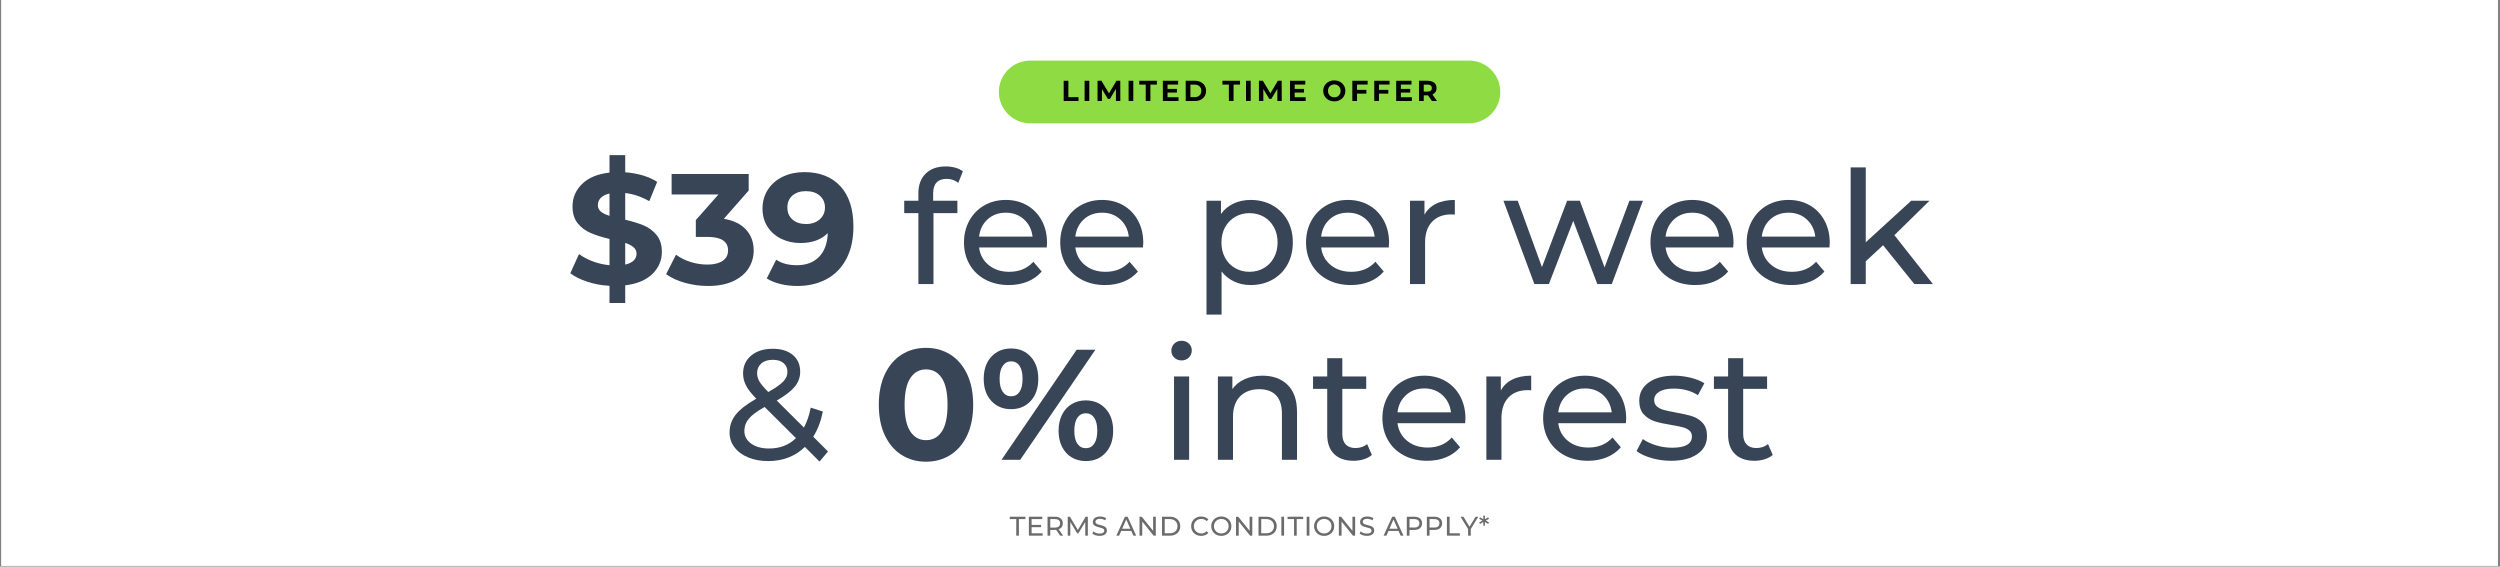 <?xml version="1.0" encoding="UTF-8"?> <svg xmlns="http://www.w3.org/2000/svg" xmlns:xlink="http://www.w3.org/1999/xlink" width="2074" zoomAndPan="magnify" viewBox="0 0 1555.5 352.5" height="470" preserveAspectRatio="xMidYMid meet" version="1.0"><rect x="0" y="0" width="1555.5" height="352.5" fill="#808080" stroke="none"/><defs><g></g><clipPath id="250ccd80fc"><path d="M 0.852 0 L 1554.148 0 L 1554.148 352 L 0.852 352 Z M 0.852 0 " clip-rule="nonzero"></path></clipPath><clipPath id="78c1147dfe"><path d="M 621.5 37.691 L 933.504 37.691 L 933.504 76.73 L 621.5 76.73 Z M 621.5 37.691 " clip-rule="nonzero"></path></clipPath><clipPath id="fa6f265378"><path d="M 641.02 37.691 L 913.98 37.691 C 924.762 37.691 933.5 46.434 933.5 57.211 C 933.5 67.992 924.762 76.73 913.98 76.73 L 641.02 76.73 C 630.238 76.73 621.5 67.992 621.5 57.211 C 621.5 46.434 630.238 37.691 641.02 37.691 Z M 641.02 37.691 " clip-rule="nonzero"></path></clipPath></defs><g clip-path="url(#250ccd80fc)"><path fill="#ffffff" d="M 0.852 0 L 1554.148 0 L 1554.148 352 L 0.852 352 Z M 0.852 0 " fill-opacity="1" fill-rule="nonzero"></path><path fill="#ffffff" d="M 0.852 0 L 1554.148 0 L 1554.148 352 L 0.852 352 Z M 0.852 0 " fill-opacity="1" fill-rule="nonzero"></path></g><g clip-path="url(#78c1147dfe)"><g clip-path="url(#fa6f265378)"><path fill="#8fdb43" d="M 621.5 37.691 L 933.504 37.691 L 933.504 76.73 L 621.5 76.73 Z M 621.5 37.691 " fill-opacity="1" fill-rule="nonzero"></path></g></g><g fill="#000000" fill-opacity="1"><g transform="translate(660.34, 62.83)"><g><path d="M 1.484 -12.578 L 4.406 -12.578 L 4.406 -2.375 L 10.703 -2.375 L 10.703 0 L 1.484 0 Z M 1.484 -12.578 "></path></g></g></g><g fill="#000000" fill-opacity="1"><g transform="translate(673.354, 62.83)"><g><path d="M 1.484 -12.578 L 4.406 -12.578 L 4.406 0 L 1.484 0 Z M 1.484 -12.578 "></path></g></g></g><g fill="#000000" fill-opacity="1"><g transform="translate(681.406, 62.83)"><g><path d="M 12.938 0 L 12.922 -7.547 L 9.219 -1.328 L 7.906 -1.328 L 4.219 -7.391 L 4.219 0 L 1.484 0 L 1.484 -12.578 L 3.906 -12.578 L 8.609 -4.766 L 13.25 -12.578 L 15.625 -12.578 L 15.672 0 Z M 12.938 0 "></path></g></g></g><g fill="#000000" fill-opacity="1"><g transform="translate(700.729, 62.83)"><g><path d="M 1.484 -12.578 L 4.406 -12.578 L 4.406 0 L 1.484 0 Z M 1.484 -12.578 "></path></g></g></g><g fill="#000000" fill-opacity="1"><g transform="translate(708.781, 62.83)"><g><path d="M 4.094 -10.203 L 0.078 -10.203 L 0.078 -12.578 L 11.031 -12.578 L 11.031 -10.203 L 7 -10.203 L 7 0 L 4.094 0 Z M 4.094 -10.203 "></path></g></g></g><g fill="#000000" fill-opacity="1"><g transform="translate(722.047, 62.83)"><g><path d="M 11.234 -2.328 L 11.234 0 L 1.484 0 L 1.484 -12.578 L 11 -12.578 L 11 -10.234 L 4.391 -10.234 L 4.391 -7.516 L 10.219 -7.516 L 10.219 -5.25 L 4.391 -5.25 L 4.391 -2.328 Z M 11.234 -2.328 "></path></g></g></g><g fill="#000000" fill-opacity="1"><g transform="translate(736.264, 62.83)"><g><path d="M 1.484 -12.578 L 7.203 -12.578 C 8.566 -12.578 9.77 -12.316 10.812 -11.797 C 11.863 -11.273 12.68 -10.539 13.266 -9.594 C 13.848 -8.645 14.141 -7.539 14.141 -6.281 C 14.141 -5.031 13.848 -3.93 13.266 -2.984 C 12.68 -2.035 11.863 -1.301 10.812 -0.781 C 9.77 -0.258 8.566 0 7.203 0 L 1.484 0 Z M 7.062 -2.391 C 8.32 -2.391 9.32 -2.738 10.062 -3.438 C 10.812 -4.133 11.188 -5.082 11.188 -6.281 C 11.188 -7.477 10.812 -8.426 10.062 -9.125 C 9.32 -9.832 8.32 -10.188 7.062 -10.188 L 4.406 -10.188 L 4.406 -2.391 Z M 7.062 -2.391 "></path></g></g></g><g fill="#000000" fill-opacity="1"><g transform="translate(753.268, 62.83)"><g></g></g></g><g fill="#000000" fill-opacity="1"><g transform="translate(760.512, 62.83)"><g><path d="M 4.094 -10.203 L 0.078 -10.203 L 0.078 -12.578 L 11.031 -12.578 L 11.031 -10.203 L 7 -10.203 L 7 0 L 4.094 0 Z M 4.094 -10.203 "></path></g></g></g><g fill="#000000" fill-opacity="1"><g transform="translate(773.777, 62.83)"><g><path d="M 1.484 -12.578 L 4.406 -12.578 L 4.406 0 L 1.484 0 Z M 1.484 -12.578 "></path></g></g></g><g fill="#000000" fill-opacity="1"><g transform="translate(781.83, 62.83)"><g><path d="M 12.938 0 L 12.922 -7.547 L 9.219 -1.328 L 7.906 -1.328 L 4.219 -7.391 L 4.219 0 L 1.484 0 L 1.484 -12.578 L 3.906 -12.578 L 8.609 -4.766 L 13.25 -12.578 L 15.625 -12.578 L 15.672 0 Z M 12.938 0 "></path></g></g></g><g fill="#000000" fill-opacity="1"><g transform="translate(801.152, 62.83)"><g><path d="M 11.234 -2.328 L 11.234 0 L 1.484 0 L 1.484 -12.578 L 11 -12.578 L 11 -10.234 L 4.391 -10.234 L 4.391 -7.516 L 10.219 -7.516 L 10.219 -5.25 L 4.391 -5.25 L 4.391 -2.328 Z M 11.234 -2.328 "></path></g></g></g><g fill="#000000" fill-opacity="1"><g transform="translate(815.37, 62.83)"><g></g></g></g><g fill="#000000" fill-opacity="1"><g transform="translate(822.614, 62.83)"><g><path d="M 7.578 0.219 C 6.273 0.219 5.098 -0.062 4.047 -0.625 C 3.004 -1.188 2.188 -1.961 1.594 -2.953 C 1 -3.941 0.703 -5.051 0.703 -6.281 C 0.703 -7.52 1 -8.633 1.594 -9.625 C 2.188 -10.613 3.004 -11.391 4.047 -11.953 C 5.098 -12.516 6.273 -12.797 7.578 -12.797 C 8.891 -12.797 10.066 -12.516 11.109 -11.953 C 12.148 -11.391 12.969 -10.613 13.562 -9.625 C 14.164 -8.633 14.469 -7.52 14.469 -6.281 C 14.469 -5.051 14.164 -3.941 13.562 -2.953 C 12.969 -1.961 12.148 -1.188 11.109 -0.625 C 10.066 -0.062 8.891 0.219 7.578 0.219 Z M 7.578 -2.266 C 8.328 -2.266 9 -2.43 9.594 -2.766 C 10.195 -3.109 10.664 -3.586 11 -4.203 C 11.344 -4.816 11.516 -5.508 11.516 -6.281 C 11.516 -7.062 11.344 -7.758 11 -8.375 C 10.664 -8.988 10.195 -9.461 9.594 -9.797 C 9 -10.141 8.328 -10.312 7.578 -10.312 C 6.836 -10.312 6.164 -10.141 5.562 -9.797 C 4.969 -9.461 4.5 -8.988 4.156 -8.375 C 3.812 -7.758 3.641 -7.062 3.641 -6.281 C 3.641 -5.508 3.812 -4.816 4.156 -4.203 C 4.5 -3.586 4.969 -3.109 5.562 -2.766 C 6.164 -2.43 6.836 -2.266 7.578 -2.266 Z M 7.578 -2.266 "></path></g></g></g><g fill="#000000" fill-opacity="1"><g transform="translate(839.941, 62.83)"><g><path d="M 4.406 -10.234 L 4.406 -6.922 L 10.219 -6.922 L 10.219 -4.578 L 4.406 -4.578 L 4.406 0 L 1.484 0 L 1.484 -12.578 L 11 -12.578 L 11 -10.234 Z M 4.406 -10.234 "></path></g></g></g><g fill="#000000" fill-opacity="1"><g transform="translate(853.584, 62.83)"><g><path d="M 4.406 -10.234 L 4.406 -6.922 L 10.219 -6.922 L 10.219 -4.578 L 4.406 -4.578 L 4.406 0 L 1.484 0 L 1.484 -12.578 L 11 -12.578 L 11 -10.234 Z M 4.406 -10.234 "></path></g></g></g><g fill="#000000" fill-opacity="1"><g transform="translate(867.226, 62.83)"><g><path d="M 11.234 -2.328 L 11.234 0 L 1.484 0 L 1.484 -12.578 L 11 -12.578 L 11 -10.234 L 4.391 -10.234 L 4.391 -7.516 L 10.219 -7.516 L 10.219 -5.25 L 4.391 -5.25 L 4.391 -2.328 Z M 11.234 -2.328 "></path></g></g></g><g fill="#000000" fill-opacity="1"><g transform="translate(881.444, 62.83)"><g><path d="M 9.5 0 L 7.078 -3.5 L 4.406 -3.5 L 4.406 0 L 1.484 0 L 1.484 -12.578 L 6.938 -12.578 C 8.051 -12.578 9.016 -12.391 9.828 -12.016 C 10.648 -11.648 11.281 -11.125 11.719 -10.438 C 12.164 -9.758 12.391 -8.953 12.391 -8.016 C 12.391 -7.078 12.164 -6.27 11.719 -5.594 C 11.27 -4.914 10.633 -4.398 9.812 -4.047 L 12.625 0 Z M 9.453 -8.016 C 9.453 -8.723 9.223 -9.266 8.766 -9.641 C 8.305 -10.016 7.645 -10.203 6.781 -10.203 L 4.406 -10.203 L 4.406 -5.828 L 6.781 -5.828 C 7.645 -5.828 8.305 -6.016 8.766 -6.391 C 9.223 -6.773 9.453 -7.316 9.453 -8.016 Z M 9.453 -8.016 "></path></g></g></g><g fill="#384557" fill-opacity="1"><g transform="translate(352.121, 176.759)"><g><path d="M 59.688 -20.062 C 59.688 -14.707 57.727 -10.125 53.812 -6.312 C 49.906 -2.5 44.266 -0.133 36.891 0.781 L 36.891 11.75 L 27.109 11.75 L 27.109 1.078 C 22.273 0.816 17.672 -0.031 13.297 -1.469 C 8.93 -2.906 5.41 -4.664 2.734 -6.75 L 8.125 -18.688 C 10.602 -16.863 13.504 -15.332 16.828 -14.094 C 20.16 -12.852 23.586 -12.07 27.109 -11.75 L 27.109 -28.078 C 22.473 -29.191 18.555 -30.43 15.359 -31.797 C 12.16 -33.172 9.484 -35.176 7.328 -37.812 C 5.18 -40.457 4.109 -43.969 4.109 -48.344 C 4.109 -53.758 6.082 -58.406 10.031 -62.281 C 13.977 -66.164 19.672 -68.531 27.109 -69.375 L 27.109 -80.25 L 36.891 -80.25 L 36.891 -69.578 C 44.922 -68.922 51.547 -66.93 56.766 -63.609 L 51.859 -51.578 C 46.973 -54.379 41.984 -56.07 36.891 -56.656 L 36.891 -40.031 C 41.461 -38.977 45.328 -37.785 48.484 -36.453 C 51.648 -35.117 54.305 -33.129 56.453 -30.484 C 58.609 -27.836 59.688 -24.363 59.688 -20.062 Z M 19.859 -49.125 C 19.859 -47.488 20.477 -46.148 21.719 -45.109 C 22.957 -44.066 24.754 -43.188 27.109 -42.469 L 27.109 -56.359 C 24.629 -55.773 22.801 -54.848 21.625 -53.578 C 20.445 -52.305 19.859 -50.82 19.859 -49.125 Z M 36.891 -12.141 C 39.242 -12.66 41.004 -13.504 42.172 -14.672 C 43.348 -15.848 43.938 -17.254 43.938 -18.891 C 43.938 -20.516 43.332 -21.848 42.125 -22.891 C 40.914 -23.941 39.172 -24.859 36.891 -25.641 Z M 36.891 -12.141 "></path></g></g></g><g fill="#384557" fill-opacity="1"><g transform="translate(414.552, 176.759)"><g><path d="M 35.812 -40.609 C 41.812 -39.629 46.41 -37.395 49.609 -33.906 C 52.805 -30.414 54.406 -26.094 54.406 -20.938 C 54.406 -16.957 53.359 -13.285 51.266 -9.922 C 49.18 -6.566 46.004 -3.879 41.734 -1.859 C 37.461 0.16 32.227 1.172 26.031 1.172 C 21.195 1.172 16.445 0.535 11.781 -0.734 C 7.125 -2.004 3.164 -3.816 -0.094 -6.172 L 6.062 -18.297 C 8.676 -16.336 11.691 -14.82 15.109 -13.75 C 18.535 -12.676 22.047 -12.141 25.641 -12.141 C 29.617 -12.141 32.75 -12.906 35.031 -14.438 C 37.312 -15.969 38.453 -18.133 38.453 -20.938 C 38.453 -26.551 34.18 -29.359 25.641 -29.359 L 18.391 -29.359 L 18.391 -39.828 L 32.484 -55.781 L 3.328 -55.781 L 3.328 -68.5 L 51.281 -68.5 L 51.281 -58.219 Z M 35.812 -40.609 "></path></g></g></g><g fill="#384557" fill-opacity="1"><g transform="translate(472.481, 176.759)"><g><path d="M 27.891 -69.672 C 37.484 -69.672 44.984 -66.75 50.391 -60.906 C 55.805 -55.07 58.516 -46.676 58.516 -35.719 C 58.516 -27.957 57.062 -21.301 54.156 -15.75 C 51.258 -10.207 47.164 -6 41.875 -3.125 C 36.594 -0.258 30.492 1.172 23.578 1.172 C 19.93 1.172 16.441 0.766 13.109 -0.047 C 9.785 -0.859 6.945 -2.016 4.594 -3.516 L 10.469 -15.172 C 13.801 -12.891 18.078 -11.75 23.297 -11.75 C 29.098 -11.75 33.691 -13.457 37.078 -16.875 C 40.473 -20.301 42.301 -25.242 42.562 -31.703 C 38.457 -27.598 32.785 -25.547 25.547 -25.547 C 21.172 -25.547 17.188 -26.426 13.594 -28.188 C 10.008 -29.945 7.172 -32.441 5.078 -35.672 C 2.992 -38.898 1.953 -42.633 1.953 -46.875 C 1.953 -51.438 3.094 -55.445 5.375 -58.906 C 7.664 -62.363 10.781 -65.02 14.719 -66.875 C 18.664 -68.738 23.055 -69.672 27.891 -69.672 Z M 29.062 -37.375 C 32.52 -37.375 35.344 -38.336 37.531 -40.266 C 39.719 -42.191 40.812 -44.656 40.812 -47.656 C 40.812 -50.656 39.75 -53.098 37.625 -54.984 C 35.508 -56.879 32.594 -57.828 28.875 -57.828 C 25.477 -57.828 22.719 -56.914 20.594 -55.094 C 18.477 -53.27 17.422 -50.789 17.422 -47.656 C 17.422 -44.52 18.477 -42.02 20.594 -40.156 C 22.719 -38.301 25.539 -37.375 29.062 -37.375 Z M 29.062 -37.375 "></path></g></g></g><g fill="#384557" fill-opacity="1"><g transform="translate(534.815, 176.759)"><g></g></g></g><g fill="#384557" fill-opacity="1"><g transform="translate(561.138, 176.759)"><g><path d="M 27.891 -65.469 C 22.273 -65.469 19.469 -62.43 19.469 -56.359 L 19.469 -51.859 L 34.547 -51.859 L 34.547 -44.141 L 19.672 -44.141 L 19.672 0 L 10.281 0 L 10.281 -44.141 L 1.469 -44.141 L 1.469 -51.859 L 10.281 -51.859 L 10.281 -56.469 C 10.281 -61.625 11.781 -65.703 14.781 -68.703 C 17.781 -71.703 21.988 -73.203 27.406 -73.203 C 29.488 -73.203 31.441 -72.941 33.266 -72.422 C 35.098 -71.898 36.664 -71.148 37.969 -70.172 L 35.125 -63.016 C 32.977 -64.648 30.566 -65.469 27.891 -65.469 Z M 27.891 -65.469 "></path></g></g></g><g fill="#384557" fill-opacity="1"><g transform="translate(595.68, 176.759)"><g><path d="M 55.781 -25.641 C 55.781 -24.922 55.711 -23.973 55.578 -22.797 L 13.5 -22.797 C 14.094 -18.234 16.098 -14.566 19.516 -11.797 C 22.941 -9.023 27.203 -7.641 32.297 -7.641 C 38.492 -7.641 43.484 -9.723 47.266 -13.891 L 52.453 -7.828 C 50.109 -5.086 47.188 -3 43.688 -1.562 C 40.195 -0.125 36.301 0.594 32 0.594 C 26.52 0.594 21.66 -0.531 17.422 -2.781 C 13.18 -5.039 9.898 -8.191 7.578 -12.234 C 5.266 -16.273 4.109 -20.844 4.109 -25.938 C 4.109 -30.957 5.234 -35.488 7.484 -39.531 C 9.734 -43.582 12.832 -46.734 16.781 -48.984 C 20.727 -51.234 25.18 -52.359 30.141 -52.359 C 35.098 -52.359 39.516 -51.234 43.391 -48.984 C 47.273 -46.734 50.312 -43.582 52.5 -39.531 C 54.688 -35.488 55.781 -30.859 55.781 -25.641 Z M 30.141 -44.422 C 25.641 -44.422 21.867 -43.051 18.828 -40.312 C 15.797 -37.57 14.02 -33.984 13.5 -29.547 L 46.781 -29.547 C 46.258 -33.922 44.477 -37.492 41.438 -40.266 C 38.406 -43.035 34.641 -44.422 30.141 -44.422 Z M 30.141 -44.422 "></path></g></g></g><g fill="#384557" fill-opacity="1"><g transform="translate(655.566, 176.759)"><g><path d="M 55.781 -25.641 C 55.781 -24.922 55.711 -23.973 55.578 -22.797 L 13.5 -22.797 C 14.094 -18.234 16.098 -14.566 19.516 -11.797 C 22.941 -9.023 27.203 -7.641 32.297 -7.641 C 38.492 -7.641 43.484 -9.723 47.266 -13.891 L 52.453 -7.828 C 50.109 -5.086 47.188 -3 43.688 -1.562 C 40.195 -0.125 36.301 0.594 32 0.594 C 26.52 0.594 21.66 -0.531 17.422 -2.781 C 13.18 -5.039 9.898 -8.191 7.578 -12.234 C 5.266 -16.273 4.109 -20.844 4.109 -25.938 C 4.109 -30.957 5.234 -35.488 7.484 -39.531 C 9.734 -43.582 12.832 -46.734 16.781 -48.984 C 20.727 -51.234 25.18 -52.359 30.141 -52.359 C 35.098 -52.359 39.516 -51.234 43.391 -48.984 C 47.273 -46.734 50.312 -43.582 52.5 -39.531 C 54.688 -35.488 55.781 -30.859 55.781 -25.641 Z M 30.141 -44.422 C 25.641 -44.422 21.867 -43.051 18.828 -40.312 C 15.797 -37.57 14.02 -33.984 13.5 -29.547 L 46.781 -29.547 C 46.258 -33.922 44.477 -37.492 41.438 -40.266 C 38.406 -43.035 34.641 -44.422 30.141 -44.422 Z M 30.141 -44.422 "></path></g></g></g><g fill="#384557" fill-opacity="1"><g transform="translate(715.453, 176.759)"><g></g></g></g><g fill="#384557" fill-opacity="1"><g transform="translate(741.775, 176.759)"><g><path d="M 36.406 -52.359 C 41.426 -52.359 45.926 -51.25 49.906 -49.031 C 53.883 -46.812 57 -43.711 59.25 -39.734 C 61.5 -35.754 62.625 -31.156 62.625 -25.938 C 62.625 -20.719 61.5 -16.098 59.25 -12.078 C 57 -8.066 53.883 -4.953 49.906 -2.734 C 45.926 -0.516 41.426 0.594 36.406 0.594 C 32.688 0.594 29.273 -0.125 26.172 -1.562 C 23.078 -3 20.453 -5.086 18.297 -7.828 L 18.297 18.984 L 8.906 18.984 L 8.906 -51.859 L 17.906 -51.859 L 17.906 -43.641 C 20 -46.516 22.641 -48.688 25.828 -50.156 C 29.023 -51.625 32.551 -52.359 36.406 -52.359 Z M 35.625 -7.641 C 38.945 -7.641 41.926 -8.406 44.562 -9.938 C 47.207 -11.469 49.297 -13.617 50.828 -16.391 C 52.367 -19.16 53.141 -22.344 53.141 -25.938 C 53.141 -29.52 52.367 -32.695 50.828 -35.469 C 49.297 -38.25 47.207 -40.391 44.562 -41.891 C 41.926 -43.391 38.945 -44.141 35.625 -44.141 C 32.363 -44.141 29.41 -43.367 26.766 -41.828 C 24.117 -40.297 22.031 -38.16 20.5 -35.422 C 18.969 -32.68 18.203 -29.52 18.203 -25.938 C 18.203 -22.344 18.953 -19.16 20.453 -16.391 C 21.953 -13.617 24.039 -11.469 26.719 -9.938 C 29.395 -8.406 32.363 -7.641 35.625 -7.641 Z M 35.625 -7.641 "></path></g></g></g><g fill="#384557" fill-opacity="1"><g transform="translate(808.511, 176.759)"><g><path d="M 55.781 -25.641 C 55.781 -24.922 55.711 -23.973 55.578 -22.797 L 13.5 -22.797 C 14.094 -18.234 16.098 -14.566 19.516 -11.797 C 22.941 -9.023 27.203 -7.641 32.297 -7.641 C 38.492 -7.641 43.484 -9.723 47.266 -13.891 L 52.453 -7.828 C 50.109 -5.086 47.188 -3 43.688 -1.562 C 40.195 -0.125 36.301 0.594 32 0.594 C 26.52 0.594 21.66 -0.531 17.422 -2.781 C 13.18 -5.039 9.898 -8.191 7.578 -12.234 C 5.266 -16.273 4.109 -20.844 4.109 -25.938 C 4.109 -30.957 5.234 -35.488 7.484 -39.531 C 9.734 -43.582 12.832 -46.734 16.781 -48.984 C 20.727 -51.234 25.18 -52.359 30.141 -52.359 C 35.098 -52.359 39.516 -51.234 43.391 -48.984 C 47.273 -46.734 50.312 -43.582 52.5 -39.531 C 54.688 -35.488 55.781 -30.859 55.781 -25.641 Z M 30.141 -44.422 C 25.641 -44.422 21.867 -43.051 18.828 -40.312 C 15.797 -37.57 14.02 -33.984 13.5 -29.547 L 46.781 -29.547 C 46.258 -33.922 44.477 -37.492 41.438 -40.266 C 38.406 -43.035 34.641 -44.422 30.141 -44.422 Z M 30.141 -44.422 "></path></g></g></g><g fill="#384557" fill-opacity="1"><g transform="translate(868.397, 176.759)"><g><path d="M 17.906 -43.156 C 19.539 -46.156 21.953 -48.438 25.141 -50 C 28.336 -51.57 32.223 -52.359 36.797 -52.359 L 36.797 -43.25 C 36.273 -43.32 35.555 -43.359 34.641 -43.359 C 29.555 -43.359 25.562 -41.836 22.656 -38.797 C 19.75 -35.766 18.297 -31.441 18.297 -25.828 L 18.297 0 L 8.906 0 L 8.906 -51.859 L 17.906 -51.859 Z M 17.906 -43.156 "></path></g></g></g><g fill="#384557" fill-opacity="1"><g transform="translate(908.517, 176.759)"><g></g></g></g><g fill="#384557" fill-opacity="1"><g transform="translate(934.84, 176.759)"><g><path d="M 87.391 -51.859 L 68.016 0 L 59.016 0 L 44.031 -39.344 L 28.875 0 L 19.859 0 L 0.594 -51.859 L 9.5 -51.859 L 24.562 -10.562 L 40.219 -51.859 L 48.141 -51.859 L 63.516 -10.375 L 78.969 -51.859 Z M 87.391 -51.859 "></path></g></g></g><g fill="#384557" fill-opacity="1"><g transform="translate(1022.81, 176.759)"><g><path d="M 55.781 -25.641 C 55.781 -24.922 55.711 -23.973 55.578 -22.797 L 13.5 -22.797 C 14.094 -18.234 16.098 -14.566 19.516 -11.797 C 22.941 -9.023 27.203 -7.641 32.297 -7.641 C 38.492 -7.641 43.484 -9.723 47.266 -13.891 L 52.453 -7.828 C 50.109 -5.086 47.188 -3 43.688 -1.562 C 40.195 -0.125 36.301 0.594 32 0.594 C 26.52 0.594 21.66 -0.531 17.422 -2.781 C 13.18 -5.039 9.898 -8.191 7.578 -12.234 C 5.266 -16.273 4.109 -20.844 4.109 -25.938 C 4.109 -30.957 5.234 -35.488 7.484 -39.531 C 9.734 -43.582 12.832 -46.734 16.781 -48.984 C 20.727 -51.234 25.18 -52.359 30.141 -52.359 C 35.098 -52.359 39.516 -51.234 43.391 -48.984 C 47.273 -46.734 50.312 -43.582 52.5 -39.531 C 54.688 -35.488 55.781 -30.859 55.781 -25.641 Z M 30.141 -44.422 C 25.641 -44.422 21.867 -43.051 18.828 -40.312 C 15.797 -37.57 14.02 -33.984 13.5 -29.547 L 46.781 -29.547 C 46.258 -33.922 44.477 -37.492 41.438 -40.266 C 38.406 -43.035 34.641 -44.422 30.141 -44.422 Z M 30.141 -44.422 "></path></g></g></g><g fill="#384557" fill-opacity="1"><g transform="translate(1082.696, 176.759)"><g><path d="M 55.781 -25.641 C 55.781 -24.922 55.711 -23.973 55.578 -22.797 L 13.5 -22.797 C 14.094 -18.234 16.098 -14.566 19.516 -11.797 C 22.941 -9.023 27.203 -7.641 32.297 -7.641 C 38.492 -7.641 43.484 -9.723 47.266 -13.891 L 52.453 -7.828 C 50.109 -5.086 47.188 -3 43.688 -1.562 C 40.195 -0.125 36.301 0.594 32 0.594 C 26.52 0.594 21.66 -0.531 17.422 -2.781 C 13.18 -5.039 9.898 -8.191 7.578 -12.234 C 5.266 -16.273 4.109 -20.844 4.109 -25.938 C 4.109 -30.957 5.234 -35.488 7.484 -39.531 C 9.734 -43.582 12.832 -46.734 16.781 -48.984 C 20.727 -51.234 25.18 -52.359 30.141 -52.359 C 35.098 -52.359 39.516 -51.234 43.391 -48.984 C 47.273 -46.734 50.312 -43.582 52.5 -39.531 C 54.688 -35.488 55.781 -30.859 55.781 -25.641 Z M 30.141 -44.422 C 25.641 -44.422 21.867 -43.051 18.828 -40.312 C 15.797 -37.57 14.02 -33.984 13.5 -29.547 L 46.781 -29.547 C 46.258 -33.922 44.477 -37.492 41.438 -40.266 C 38.406 -43.035 34.641 -44.422 30.141 -44.422 Z M 30.141 -44.422 "></path></g></g></g><g fill="#384557" fill-opacity="1"><g transform="translate(1142.583, 176.759)"><g><path d="M 29.062 -24.172 L 18.297 -14.188 L 18.297 0 L 8.906 0 L 8.906 -72.609 L 18.297 -72.609 L 18.297 -26.031 L 46.578 -51.859 L 57.938 -51.859 L 36.109 -30.438 L 60.078 0 L 48.531 0 Z M 29.062 -24.172 "></path></g></g></g><g fill="#384557" fill-opacity="1"><g transform="translate(449.53, 286.104)"><g><path d="M 60.375 1.078 L 51.281 -8.031 C 45.207 -2.156 37.57 0.781 28.375 0.781 C 23.812 0.781 19.703 0.031 16.047 -1.469 C 12.391 -2.969 9.535 -5.07 7.484 -7.781 C 5.43 -10.488 4.406 -13.57 4.406 -17.031 C 4.406 -21.207 5.691 -24.91 8.266 -28.141 C 10.848 -31.367 15.109 -34.676 21.047 -38.062 C 18.035 -41.062 15.91 -43.77 14.672 -46.188 C 13.43 -48.602 12.812 -51.113 12.812 -53.719 C 12.812 -58.352 14.492 -62.07 17.859 -64.875 C 21.223 -67.688 25.707 -69.094 31.312 -69.094 C 36.531 -69.094 40.672 -67.816 43.734 -65.266 C 46.805 -62.723 48.344 -59.234 48.344 -54.797 C 48.344 -51.336 47.219 -48.238 44.969 -45.5 C 42.719 -42.758 38.984 -39.891 33.766 -36.891 L 50.688 -20.062 C 52.645 -23.781 54.051 -27.922 54.906 -32.484 L 62.438 -30.047 C 61.258 -24.047 59.27 -18.828 56.469 -14.391 L 65.656 -5.188 Z M 31.312 -62.234 C 28.25 -62.234 25.852 -61.469 24.125 -59.938 C 22.395 -58.406 21.531 -56.398 21.531 -53.922 C 21.531 -52.16 22 -50.461 22.938 -48.828 C 23.883 -47.203 25.734 -44.984 28.484 -42.172 C 32.984 -44.723 36.098 -46.91 37.828 -48.734 C 39.555 -50.555 40.422 -52.547 40.422 -54.703 C 40.422 -56.984 39.617 -58.805 38.016 -60.172 C 36.422 -61.547 34.188 -62.234 31.312 -62.234 Z M 28.969 -7.047 C 35.75 -7.047 41.328 -9.195 45.703 -13.5 L 26.219 -32.875 C 21.531 -30.27 18.254 -27.844 16.391 -25.594 C 14.535 -23.344 13.609 -20.812 13.609 -18 C 13.609 -14.738 15.023 -12.098 17.859 -10.078 C 20.691 -8.055 24.395 -7.047 28.969 -7.047 Z M 28.969 -7.047 "></path></g></g></g><g fill="#384557" fill-opacity="1"><g transform="translate(516.657, 286.104)"><g></g></g></g><g fill="#384557" fill-opacity="1"><g transform="translate(542.983, 286.104)"><g><path d="M 33.172 1.172 C 27.492 1.172 22.438 -0.227 18 -3.031 C 13.57 -5.832 10.098 -9.891 7.578 -15.203 C 5.066 -20.523 3.812 -26.875 3.812 -34.25 C 3.812 -41.625 5.066 -47.969 7.578 -53.281 C 10.098 -58.602 13.57 -62.664 18 -65.469 C 22.438 -68.27 27.492 -69.672 33.172 -69.672 C 38.848 -69.672 43.906 -68.27 48.344 -65.469 C 52.781 -62.664 56.254 -58.602 58.766 -53.281 C 61.273 -47.969 62.531 -41.625 62.531 -34.25 C 62.531 -26.875 61.273 -20.523 58.766 -15.203 C 56.254 -9.891 52.781 -5.832 48.344 -3.031 C 43.906 -0.227 38.848 1.172 33.172 1.172 Z M 33.172 -12.234 C 37.348 -12.234 40.625 -14.023 43 -17.609 C 45.383 -21.203 46.578 -26.75 46.578 -34.25 C 46.578 -41.75 45.383 -47.289 43 -50.875 C 40.625 -54.469 37.348 -56.266 33.172 -56.266 C 29.066 -56.266 25.82 -54.469 23.438 -50.875 C 21.051 -47.289 19.859 -41.75 19.859 -34.25 C 19.859 -26.75 21.051 -21.203 23.438 -17.609 C 25.82 -14.023 29.066 -12.234 33.172 -12.234 Z M 33.172 -12.234 "></path></g></g></g><g fill="#384557" fill-opacity="1"><g transform="translate(609.426, 286.104)"><g><path d="M 19.672 -31.516 C 14.648 -31.516 10.555 -33.223 7.391 -36.641 C 4.223 -40.066 2.641 -44.648 2.641 -50.391 C 2.641 -56.141 4.223 -60.723 7.391 -64.141 C 10.555 -67.566 14.648 -69.281 19.672 -69.281 C 24.691 -69.281 28.766 -67.566 31.891 -64.141 C 35.023 -60.723 36.594 -56.141 36.594 -50.391 C 36.594 -44.648 35.023 -40.066 31.891 -36.641 C 28.766 -33.223 24.691 -31.516 19.672 -31.516 Z M 60.484 -68.5 L 72.125 -68.5 L 25.344 0 L 13.703 0 Z M 19.672 -39.531 C 21.891 -39.531 23.633 -40.441 24.906 -42.266 C 26.176 -44.098 26.812 -46.805 26.812 -50.391 C 26.812 -53.984 26.176 -56.691 24.906 -58.516 C 23.633 -60.348 21.891 -61.266 19.672 -61.266 C 17.516 -61.266 15.785 -60.332 14.484 -58.469 C 13.18 -56.613 12.531 -53.922 12.531 -50.391 C 12.531 -46.867 13.18 -44.176 14.484 -42.312 C 15.785 -40.457 17.516 -39.531 19.672 -39.531 Z M 66.156 0.781 C 62.895 0.781 59.973 0.016 57.391 -1.516 C 54.816 -3.047 52.812 -5.242 51.375 -8.109 C 49.938 -10.984 49.219 -14.316 49.219 -18.109 C 49.219 -21.891 49.938 -25.211 51.375 -28.078 C 52.812 -30.953 54.816 -33.156 57.391 -34.688 C 59.973 -36.219 62.895 -36.984 66.156 -36.984 C 71.176 -36.984 75.27 -35.27 78.438 -31.844 C 81.602 -28.426 83.188 -23.848 83.188 -18.109 C 83.188 -12.367 81.602 -7.785 78.438 -4.359 C 75.27 -0.93 71.176 0.781 66.156 0.781 Z M 66.156 -7.234 C 68.375 -7.234 70.117 -8.16 71.391 -10.016 C 72.66 -11.879 73.297 -14.578 73.297 -18.109 C 73.297 -21.629 72.66 -24.316 71.391 -26.172 C 70.117 -28.035 68.375 -28.969 66.156 -28.969 C 64 -28.969 62.27 -28.051 60.969 -26.219 C 59.664 -24.395 59.016 -21.691 59.016 -18.109 C 59.016 -14.516 59.664 -11.801 60.969 -9.969 C 62.27 -8.145 64 -7.234 66.156 -7.234 Z M 66.156 -7.234 "></path></g></g></g><g fill="#384557" fill-opacity="1"><g transform="translate(695.252, 286.104)"><g></g></g></g><g fill="#384557" fill-opacity="1"><g transform="translate(721.574, 286.104)"><g><path d="M 8.906 -51.859 L 18.297 -51.859 L 18.297 0 L 8.906 0 Z M 13.594 -61.844 C 11.77 -61.844 10.254 -62.43 9.047 -63.609 C 7.836 -64.785 7.234 -66.223 7.234 -67.922 C 7.234 -69.609 7.836 -71.055 9.047 -72.266 C 10.254 -73.473 11.77 -74.078 13.594 -74.078 C 15.414 -74.078 16.93 -73.504 18.141 -72.359 C 19.348 -71.223 19.953 -69.805 19.953 -68.109 C 19.953 -66.348 19.348 -64.863 18.141 -63.656 C 16.93 -62.445 15.414 -61.844 13.594 -61.844 Z M 13.594 -61.844 "></path></g></g></g><g fill="#384557" fill-opacity="1"><g transform="translate(748.875, 286.104)"><g><path d="M 36.594 -52.359 C 43.188 -52.359 48.422 -50.445 52.297 -46.625 C 56.18 -42.812 58.125 -37.219 58.125 -29.844 L 58.125 0 L 48.734 0 L 48.734 -28.766 C 48.734 -33.797 47.523 -37.582 45.109 -40.125 C 42.703 -42.664 39.242 -43.938 34.734 -43.938 C 29.648 -43.938 25.641 -42.453 22.703 -39.484 C 19.766 -36.516 18.297 -32.258 18.297 -26.719 L 18.297 0 L 8.906 0 L 8.906 -51.859 L 17.906 -51.859 L 17.906 -44.031 C 19.801 -46.707 22.363 -48.766 25.594 -50.203 C 28.82 -51.641 32.488 -52.359 36.594 -52.359 Z M 36.594 -52.359 "></path></g></g></g><g fill="#384557" fill-opacity="1"><g transform="translate(815.514, 286.104)"><g><path d="M 38.062 -3.031 C 36.695 -1.852 35 -0.953 32.969 -0.328 C 30.945 0.285 28.863 0.594 26.719 0.594 C 21.5 0.594 17.453 -0.805 14.578 -3.609 C 11.711 -6.422 10.281 -10.438 10.281 -15.656 L 10.281 -44.141 L 1.469 -44.141 L 1.469 -51.859 L 10.281 -51.859 L 10.281 -63.219 L 19.672 -63.219 L 19.672 -51.859 L 34.547 -51.859 L 34.547 -44.141 L 19.672 -44.141 L 19.672 -16.047 C 19.672 -13.242 20.367 -11.094 21.766 -9.594 C 23.172 -8.094 25.18 -7.344 27.797 -7.344 C 30.66 -7.344 33.102 -8.156 35.125 -9.781 Z M 38.062 -3.031 "></path></g></g></g><g fill="#384557" fill-opacity="1"><g transform="translate(856.025, 286.104)"><g><path d="M 55.781 -25.641 C 55.781 -24.922 55.711 -23.973 55.578 -22.797 L 13.5 -22.797 C 14.094 -18.234 16.098 -14.566 19.516 -11.797 C 22.941 -9.023 27.203 -7.641 32.297 -7.641 C 38.492 -7.641 43.484 -9.723 47.266 -13.891 L 52.453 -7.828 C 50.109 -5.086 47.188 -3 43.688 -1.562 C 40.195 -0.125 36.301 0.594 32 0.594 C 26.52 0.594 21.66 -0.531 17.422 -2.781 C 13.18 -5.039 9.898 -8.191 7.578 -12.234 C 5.266 -16.273 4.109 -20.844 4.109 -25.938 C 4.109 -30.957 5.234 -35.488 7.484 -39.531 C 9.734 -43.582 12.832 -46.734 16.781 -48.984 C 20.727 -51.234 25.18 -52.359 30.141 -52.359 C 35.098 -52.359 39.516 -51.234 43.391 -48.984 C 47.273 -46.734 50.312 -43.582 52.5 -39.531 C 54.688 -35.488 55.781 -30.859 55.781 -25.641 Z M 30.141 -44.422 C 25.641 -44.422 21.867 -43.051 18.828 -40.312 C 15.797 -37.57 14.02 -33.984 13.5 -29.547 L 46.781 -29.547 C 46.258 -33.922 44.477 -37.492 41.438 -40.266 C 38.406 -43.035 34.641 -44.422 30.141 -44.422 Z M 30.141 -44.422 "></path></g></g></g><g fill="#384557" fill-opacity="1"><g transform="translate(915.911, 286.104)"><g><path d="M 17.906 -43.156 C 19.539 -46.156 21.953 -48.438 25.141 -50 C 28.336 -51.57 32.223 -52.359 36.797 -52.359 L 36.797 -43.25 C 36.273 -43.32 35.555 -43.359 34.641 -43.359 C 29.555 -43.359 25.562 -41.836 22.656 -38.797 C 19.75 -35.766 18.297 -31.441 18.297 -25.828 L 18.297 0 L 8.906 0 L 8.906 -51.859 L 17.906 -51.859 Z M 17.906 -43.156 "></path></g></g></g><g fill="#384557" fill-opacity="1"><g transform="translate(956.031, 286.104)"><g><path d="M 55.781 -25.641 C 55.781 -24.922 55.711 -23.973 55.578 -22.797 L 13.5 -22.797 C 14.094 -18.234 16.098 -14.566 19.516 -11.797 C 22.941 -9.023 27.203 -7.641 32.297 -7.641 C 38.492 -7.641 43.484 -9.723 47.266 -13.891 L 52.453 -7.828 C 50.109 -5.086 47.188 -3 43.688 -1.562 C 40.195 -0.125 36.301 0.594 32 0.594 C 26.52 0.594 21.66 -0.531 17.422 -2.781 C 13.18 -5.039 9.898 -8.191 7.578 -12.234 C 5.266 -16.273 4.109 -20.844 4.109 -25.938 C 4.109 -30.957 5.234 -35.488 7.484 -39.531 C 9.734 -43.582 12.832 -46.734 16.781 -48.984 C 20.727 -51.234 25.18 -52.359 30.141 -52.359 C 35.098 -52.359 39.516 -51.234 43.391 -48.984 C 47.273 -46.734 50.312 -43.582 52.5 -39.531 C 54.688 -35.488 55.781 -30.859 55.781 -25.641 Z M 30.141 -44.422 C 25.641 -44.422 21.867 -43.051 18.828 -40.312 C 15.797 -37.57 14.02 -33.984 13.5 -29.547 L 46.781 -29.547 C 46.258 -33.922 44.477 -37.492 41.438 -40.266 C 38.406 -43.035 34.641 -44.422 30.141 -44.422 Z M 30.141 -44.422 "></path></g></g></g><g fill="#384557" fill-opacity="1"><g transform="translate(1015.917, 286.104)"><g><path d="M 23.781 0.594 C 19.539 0.594 15.461 0.02 11.547 -1.125 C 7.629 -2.27 4.562 -3.723 2.344 -5.484 L 6.266 -12.922 C 8.547 -11.285 11.316 -9.977 14.578 -9 C 17.836 -8.02 21.133 -7.531 24.469 -7.531 C 32.688 -7.531 36.797 -9.879 36.797 -14.578 C 36.797 -16.141 36.238 -17.379 35.125 -18.297 C 34.02 -19.211 32.633 -19.879 30.969 -20.297 C 29.312 -20.723 26.945 -21.195 23.875 -21.719 C 19.695 -22.375 16.285 -23.125 13.641 -23.969 C 11.004 -24.82 8.738 -26.258 6.844 -28.281 C 4.957 -30.301 4.016 -33.141 4.016 -36.797 C 4.016 -41.492 5.969 -45.258 9.875 -48.094 C 13.789 -50.938 19.047 -52.359 25.641 -52.359 C 29.098 -52.359 32.555 -51.93 36.016 -51.078 C 39.473 -50.234 42.312 -49.094 44.531 -47.656 L 40.516 -40.219 C 36.273 -42.957 31.285 -44.328 25.547 -44.328 C 21.566 -44.328 18.531 -43.676 16.438 -42.375 C 14.352 -41.07 13.312 -39.344 13.312 -37.188 C 13.312 -35.488 13.895 -34.148 15.062 -33.172 C 16.238 -32.191 17.691 -31.473 19.422 -31.016 C 21.148 -30.566 23.582 -30.047 26.719 -29.453 C 30.895 -28.734 34.27 -27.969 36.844 -27.156 C 39.414 -26.344 41.613 -24.957 43.438 -23 C 45.27 -21.039 46.188 -18.301 46.188 -14.781 C 46.188 -10.082 44.18 -6.344 40.172 -3.562 C 36.16 -0.789 30.695 0.594 23.781 0.594 Z M 23.781 0.594 "></path></g></g></g><g fill="#384557" fill-opacity="1"><g transform="translate(1064.942, 286.104)"><g><path d="M 38.062 -3.031 C 36.695 -1.852 35 -0.953 32.969 -0.328 C 30.945 0.285 28.863 0.594 26.719 0.594 C 21.5 0.594 17.453 -0.805 14.578 -3.609 C 11.711 -6.422 10.281 -10.438 10.281 -15.656 L 10.281 -44.141 L 1.469 -44.141 L 1.469 -51.859 L 10.281 -51.859 L 10.281 -63.219 L 19.672 -63.219 L 19.672 -51.859 L 34.547 -51.859 L 34.547 -44.141 L 19.672 -44.141 L 19.672 -16.047 C 19.672 -13.242 20.367 -11.094 21.766 -9.594 C 23.172 -8.094 25.18 -7.344 27.797 -7.344 C 30.66 -7.344 33.102 -8.156 35.125 -9.781 Z M 38.062 -3.031 "></path></g></g></g><g fill="#6b6b6b" fill-opacity="1"><g transform="translate(628.199, 333.284)"><g><path d="M 4.109 -10.312 L 0.062 -10.312 L 0.062 -11.781 L 9.812 -11.781 L 9.812 -10.312 L 5.766 -10.312 L 5.766 0 L 4.109 0 Z M 4.109 -10.312 "></path></g></g></g><g fill="#6b6b6b" fill-opacity="1"><g transform="translate(638.406, 333.284)"><g><path d="M 10.312 -1.469 L 10.312 0 L 1.766 0 L 1.766 -11.781 L 10.078 -11.781 L 10.078 -10.312 L 3.453 -10.312 L 3.453 -6.703 L 9.359 -6.703 L 9.359 -5.266 L 3.453 -5.266 L 3.453 -1.469 Z M 10.312 -1.469 "></path></g></g></g><g fill="#6b6b6b" fill-opacity="1"><g transform="translate(650.009, 333.284)"><g><path d="M 9.641 0 L 7.094 -3.625 C 6.781 -3.594 6.535 -3.578 6.359 -3.578 L 3.453 -3.578 L 3.453 0 L 1.766 0 L 1.766 -11.781 L 6.359 -11.781 C 7.891 -11.781 9.094 -11.414 9.969 -10.688 C 10.844 -9.957 11.281 -8.953 11.281 -7.672 C 11.281 -6.766 11.051 -5.988 10.594 -5.344 C 10.145 -4.707 9.508 -4.242 8.688 -3.953 L 11.484 0 Z M 6.312 -5.016 C 7.375 -5.016 8.188 -5.242 8.75 -5.703 C 9.312 -6.16 9.594 -6.816 9.594 -7.672 C 9.594 -8.523 9.312 -9.176 8.75 -9.625 C 8.188 -10.082 7.375 -10.312 6.312 -10.312 L 3.453 -10.312 L 3.453 -5.016 Z M 6.312 -5.016 "></path></g></g></g><g fill="#6b6b6b" fill-opacity="1"><g transform="translate(662.571, 333.284)"><g><path d="M 12.688 0 L 12.672 -8.578 L 8.406 -1.438 L 7.641 -1.438 L 3.375 -8.531 L 3.375 0 L 1.766 0 L 1.766 -11.781 L 3.141 -11.781 L 8.062 -3.5 L 12.906 -11.781 L 14.281 -11.781 L 14.297 0 Z M 12.688 0 "></path></g></g></g><g fill="#6b6b6b" fill-opacity="1"><g transform="translate(678.967, 333.284)"><g><path d="M 5.203 0.141 C 4.316 0.141 3.457 0.004 2.625 -0.266 C 1.801 -0.547 1.156 -0.906 0.688 -1.344 L 1.312 -2.656 C 1.758 -2.25 2.332 -1.922 3.031 -1.672 C 3.738 -1.422 4.461 -1.297 5.203 -1.297 C 6.172 -1.297 6.895 -1.457 7.375 -1.781 C 7.863 -2.113 8.109 -2.555 8.109 -3.109 C 8.109 -3.516 7.973 -3.844 7.703 -4.094 C 7.441 -4.344 7.117 -4.535 6.734 -4.672 C 6.348 -4.805 5.801 -4.957 5.094 -5.125 C 4.207 -5.344 3.492 -5.555 2.953 -5.766 C 2.41 -5.984 1.941 -6.312 1.547 -6.75 C 1.16 -7.195 0.969 -7.797 0.969 -8.547 C 0.969 -9.172 1.133 -9.734 1.469 -10.234 C 1.801 -10.742 2.301 -11.148 2.969 -11.453 C 3.645 -11.766 4.484 -11.922 5.484 -11.922 C 6.18 -11.922 6.863 -11.828 7.531 -11.641 C 8.207 -11.461 8.785 -11.207 9.266 -10.875 L 8.719 -9.531 C 8.219 -9.844 7.688 -10.078 7.125 -10.234 C 6.57 -10.398 6.023 -10.484 5.484 -10.484 C 4.535 -10.484 3.82 -10.305 3.344 -9.953 C 2.863 -9.609 2.625 -9.16 2.625 -8.609 C 2.625 -8.211 2.758 -7.883 3.031 -7.625 C 3.301 -7.375 3.633 -7.176 4.031 -7.031 C 4.426 -6.895 4.969 -6.75 5.656 -6.594 C 6.539 -6.383 7.25 -6.172 7.781 -5.953 C 8.32 -5.742 8.785 -5.422 9.172 -4.984 C 9.566 -4.547 9.766 -3.957 9.766 -3.219 C 9.766 -2.594 9.594 -2.023 9.25 -1.516 C 8.914 -1.004 8.406 -0.598 7.719 -0.297 C 7.039 -0.004 6.203 0.141 5.203 0.141 Z M 5.203 0.141 "></path></g></g></g><g fill="#6b6b6b" fill-opacity="1"><g transform="translate(689.746, 333.284)"><g></g></g></g><g fill="#6b6b6b" fill-opacity="1"><g transform="translate(694.606, 333.284)"><g><path d="M 9.266 -2.938 L 3.016 -2.938 L 1.719 0 L -0.016 0 L 5.312 -11.781 L 6.984 -11.781 L 12.328 0 L 10.562 0 Z M 8.688 -4.297 L 6.141 -10.062 L 3.594 -4.297 Z M 8.688 -4.297 "></path></g></g></g><g fill="#6b6b6b" fill-opacity="1"><g transform="translate(707.252, 333.284)"><g><path d="M 11.891 -11.781 L 11.891 0 L 10.516 0 L 3.453 -8.781 L 3.453 0 L 1.766 0 L 1.766 -11.781 L 3.141 -11.781 L 10.219 -3 L 10.219 -11.781 Z M 11.891 -11.781 "></path></g></g></g><g fill="#6b6b6b" fill-opacity="1"><g transform="translate(721.243, 333.284)"><g><path d="M 1.766 -11.781 L 6.734 -11.781 C 7.973 -11.781 9.078 -11.531 10.047 -11.031 C 11.016 -10.539 11.766 -9.848 12.297 -8.953 C 12.828 -8.066 13.094 -7.047 13.094 -5.891 C 13.094 -4.734 12.828 -3.707 12.297 -2.812 C 11.766 -1.926 11.016 -1.234 10.047 -0.734 C 9.078 -0.242 7.973 0 6.734 0 L 1.766 0 Z M 6.625 -1.469 C 7.582 -1.469 8.422 -1.648 9.141 -2.016 C 9.867 -2.391 10.426 -2.91 10.812 -3.578 C 11.207 -4.242 11.406 -5.016 11.406 -5.891 C 11.406 -6.766 11.207 -7.535 10.812 -8.203 C 10.426 -8.867 9.867 -9.383 9.141 -9.75 C 8.422 -10.125 7.582 -10.312 6.625 -10.312 L 3.453 -10.312 L 3.453 -1.469 Z M 6.625 -1.469 "></path></g></g></g><g fill="#6b6b6b" fill-opacity="1"><g transform="translate(735.469, 333.284)"><g></g></g></g><g fill="#6b6b6b" fill-opacity="1"><g transform="translate(740.329, 333.284)"><g><path d="M 7.031 0.141 C 5.852 0.141 4.789 -0.117 3.844 -0.641 C 2.895 -1.172 2.148 -1.891 1.609 -2.797 C 1.078 -3.711 0.812 -4.742 0.812 -5.891 C 0.812 -7.035 1.078 -8.062 1.609 -8.969 C 2.148 -9.883 2.895 -10.602 3.844 -11.125 C 4.801 -11.656 5.867 -11.922 7.047 -11.922 C 7.973 -11.922 8.816 -11.766 9.578 -11.453 C 10.336 -11.141 10.988 -10.68 11.531 -10.078 L 10.438 -9.016 C 9.551 -9.953 8.445 -10.422 7.125 -10.422 C 6.25 -10.422 5.457 -10.223 4.75 -9.828 C 4.039 -9.43 3.484 -8.891 3.078 -8.203 C 2.68 -7.516 2.484 -6.742 2.484 -5.891 C 2.484 -5.035 2.68 -4.266 3.078 -3.578 C 3.484 -2.891 4.039 -2.348 4.75 -1.953 C 5.457 -1.555 6.25 -1.359 7.125 -1.359 C 8.438 -1.359 9.539 -1.832 10.438 -2.781 L 11.531 -1.719 C 10.988 -1.113 10.332 -0.648 9.562 -0.328 C 8.789 -0.016 7.945 0.141 7.031 0.141 Z M 7.031 0.141 "></path></g></g></g><g fill="#6b6b6b" fill-opacity="1"><g transform="translate(752.824, 333.284)"><g><path d="M 7.078 0.141 C 5.891 0.141 4.816 -0.117 3.859 -0.641 C 2.91 -1.172 2.164 -1.895 1.625 -2.812 C 1.082 -3.727 0.812 -4.754 0.812 -5.891 C 0.812 -7.023 1.082 -8.051 1.625 -8.969 C 2.164 -9.883 2.91 -10.602 3.859 -11.125 C 4.816 -11.656 5.891 -11.922 7.078 -11.922 C 8.254 -11.922 9.32 -11.656 10.281 -11.125 C 11.238 -10.602 11.984 -9.883 12.516 -8.969 C 13.055 -8.062 13.328 -7.035 13.328 -5.891 C 13.328 -4.742 13.055 -3.711 12.516 -2.797 C 11.984 -1.891 11.238 -1.172 10.281 -0.641 C 9.32 -0.117 8.254 0.141 7.078 0.141 Z M 7.078 -1.359 C 7.941 -1.359 8.719 -1.555 9.406 -1.953 C 10.102 -2.348 10.648 -2.891 11.047 -3.578 C 11.441 -4.266 11.641 -5.035 11.641 -5.891 C 11.641 -6.742 11.441 -7.516 11.047 -8.203 C 10.648 -8.891 10.102 -9.43 9.406 -9.828 C 8.719 -10.223 7.941 -10.422 7.078 -10.422 C 6.211 -10.422 5.43 -10.223 4.734 -9.828 C 4.035 -9.43 3.484 -8.891 3.078 -8.203 C 2.68 -7.516 2.484 -6.742 2.484 -5.891 C 2.484 -5.035 2.68 -4.266 3.078 -3.578 C 3.484 -2.891 4.035 -2.348 4.734 -1.953 C 5.43 -1.555 6.211 -1.359 7.078 -1.359 Z M 7.078 -1.359 "></path></g></g></g><g fill="#6b6b6b" fill-opacity="1"><g transform="translate(767.286, 333.284)"><g><path d="M 11.891 -11.781 L 11.891 0 L 10.516 0 L 3.453 -8.781 L 3.453 0 L 1.766 0 L 1.766 -11.781 L 3.141 -11.781 L 10.219 -3 L 10.219 -11.781 Z M 11.891 -11.781 "></path></g></g></g><g fill="#6b6b6b" fill-opacity="1"><g transform="translate(781.277, 333.284)"><g><path d="M 1.766 -11.781 L 6.734 -11.781 C 7.973 -11.781 9.078 -11.531 10.047 -11.031 C 11.016 -10.539 11.766 -9.848 12.297 -8.953 C 12.828 -8.066 13.094 -7.047 13.094 -5.891 C 13.094 -4.734 12.828 -3.707 12.297 -2.812 C 11.766 -1.926 11.016 -1.234 10.047 -0.734 C 9.078 -0.242 7.973 0 6.734 0 L 1.766 0 Z M 6.625 -1.469 C 7.582 -1.469 8.422 -1.648 9.141 -2.016 C 9.867 -2.391 10.426 -2.91 10.812 -3.578 C 11.207 -4.242 11.406 -5.016 11.406 -5.891 C 11.406 -6.766 11.207 -7.535 10.812 -8.203 C 10.426 -8.867 9.867 -9.383 9.141 -9.75 C 8.422 -10.125 7.582 -10.312 6.625 -10.312 L 3.453 -10.312 L 3.453 -1.469 Z M 6.625 -1.469 "></path></g></g></g><g fill="#6b6b6b" fill-opacity="1"><g transform="translate(795.503, 333.284)"><g><path d="M 1.766 -11.781 L 3.453 -11.781 L 3.453 0 L 1.766 0 Z M 1.766 -11.781 "></path></g></g></g><g fill="#6b6b6b" fill-opacity="1"><g transform="translate(801.053, 333.284)"><g><path d="M 4.109 -10.312 L 0.062 -10.312 L 0.062 -11.781 L 9.812 -11.781 L 9.812 -10.312 L 5.766 -10.312 L 5.766 0 L 4.109 0 Z M 4.109 -10.312 "></path></g></g></g><g fill="#6b6b6b" fill-opacity="1"><g transform="translate(811.26, 333.284)"><g><path d="M 1.766 -11.781 L 3.453 -11.781 L 3.453 0 L 1.766 0 Z M 1.766 -11.781 "></path></g></g></g><g fill="#6b6b6b" fill-opacity="1"><g transform="translate(816.81, 333.284)"><g><path d="M 7.078 0.141 C 5.891 0.141 4.816 -0.117 3.859 -0.641 C 2.91 -1.172 2.164 -1.895 1.625 -2.812 C 1.082 -3.727 0.812 -4.754 0.812 -5.891 C 0.812 -7.023 1.082 -8.051 1.625 -8.969 C 2.164 -9.883 2.91 -10.602 3.859 -11.125 C 4.816 -11.656 5.891 -11.922 7.078 -11.922 C 8.254 -11.922 9.32 -11.656 10.281 -11.125 C 11.238 -10.602 11.984 -9.883 12.516 -8.969 C 13.055 -8.062 13.328 -7.035 13.328 -5.891 C 13.328 -4.742 13.055 -3.711 12.516 -2.797 C 11.984 -1.891 11.238 -1.172 10.281 -0.641 C 9.32 -0.117 8.254 0.141 7.078 0.141 Z M 7.078 -1.359 C 7.941 -1.359 8.719 -1.555 9.406 -1.953 C 10.102 -2.348 10.648 -2.891 11.047 -3.578 C 11.441 -4.266 11.641 -5.035 11.641 -5.891 C 11.641 -6.742 11.441 -7.516 11.047 -8.203 C 10.648 -8.891 10.102 -9.43 9.406 -9.828 C 8.719 -10.223 7.941 -10.422 7.078 -10.422 C 6.211 -10.422 5.43 -10.223 4.734 -9.828 C 4.035 -9.43 3.484 -8.891 3.078 -8.203 C 2.68 -7.516 2.484 -6.742 2.484 -5.891 C 2.484 -5.035 2.68 -4.266 3.078 -3.578 C 3.484 -2.891 4.035 -2.348 4.734 -1.953 C 5.43 -1.555 6.211 -1.359 7.078 -1.359 Z M 7.078 -1.359 "></path></g></g></g><g fill="#6b6b6b" fill-opacity="1"><g transform="translate(831.272, 333.284)"><g><path d="M 11.891 -11.781 L 11.891 0 L 10.516 0 L 3.453 -8.781 L 3.453 0 L 1.766 0 L 1.766 -11.781 L 3.141 -11.781 L 10.219 -3 L 10.219 -11.781 Z M 11.891 -11.781 "></path></g></g></g><g fill="#6b6b6b" fill-opacity="1"><g transform="translate(845.263, 333.284)"><g><path d="M 5.203 0.141 C 4.316 0.141 3.457 0.004 2.625 -0.266 C 1.801 -0.547 1.156 -0.906 0.688 -1.344 L 1.312 -2.656 C 1.758 -2.25 2.332 -1.922 3.031 -1.672 C 3.738 -1.422 4.461 -1.297 5.203 -1.297 C 6.172 -1.297 6.895 -1.457 7.375 -1.781 C 7.863 -2.113 8.109 -2.555 8.109 -3.109 C 8.109 -3.516 7.973 -3.844 7.703 -4.094 C 7.441 -4.344 7.117 -4.535 6.734 -4.672 C 6.348 -4.805 5.801 -4.957 5.094 -5.125 C 4.207 -5.344 3.492 -5.555 2.953 -5.766 C 2.41 -5.984 1.941 -6.312 1.547 -6.75 C 1.16 -7.195 0.969 -7.797 0.969 -8.547 C 0.969 -9.172 1.133 -9.734 1.469 -10.234 C 1.801 -10.742 2.301 -11.148 2.969 -11.453 C 3.645 -11.766 4.484 -11.922 5.484 -11.922 C 6.18 -11.922 6.863 -11.828 7.531 -11.641 C 8.207 -11.461 8.785 -11.207 9.266 -10.875 L 8.719 -9.531 C 8.219 -9.844 7.688 -10.078 7.125 -10.234 C 6.57 -10.398 6.023 -10.484 5.484 -10.484 C 4.535 -10.484 3.82 -10.305 3.344 -9.953 C 2.863 -9.609 2.625 -9.16 2.625 -8.609 C 2.625 -8.211 2.758 -7.883 3.031 -7.625 C 3.301 -7.375 3.633 -7.176 4.031 -7.031 C 4.426 -6.895 4.969 -6.75 5.656 -6.594 C 6.539 -6.383 7.25 -6.172 7.781 -5.953 C 8.32 -5.742 8.785 -5.422 9.172 -4.984 C 9.566 -4.547 9.766 -3.957 9.766 -3.219 C 9.766 -2.594 9.594 -2.023 9.25 -1.516 C 8.914 -1.004 8.406 -0.598 7.719 -0.297 C 7.039 -0.004 6.203 0.141 5.203 0.141 Z M 5.203 0.141 "></path></g></g></g><g fill="#6b6b6b" fill-opacity="1"><g transform="translate(856.042, 333.284)"><g></g></g></g><g fill="#6b6b6b" fill-opacity="1"><g transform="translate(860.902, 333.284)"><g><path d="M 9.266 -2.938 L 3.016 -2.938 L 1.719 0 L -0.016 0 L 5.312 -11.781 L 6.984 -11.781 L 12.328 0 L 10.562 0 Z M 8.688 -4.297 L 6.141 -10.062 L 3.594 -4.297 Z M 8.688 -4.297 "></path></g></g></g><g fill="#6b6b6b" fill-opacity="1"><g transform="translate(873.548, 333.284)"><g><path d="M 6.359 -11.781 C 7.891 -11.781 9.094 -11.414 9.969 -10.688 C 10.844 -9.957 11.281 -8.953 11.281 -7.672 C 11.281 -6.391 10.844 -5.383 9.969 -4.656 C 9.094 -3.926 7.891 -3.562 6.359 -3.562 L 3.453 -3.562 L 3.453 0 L 1.766 0 L 1.766 -11.781 Z M 6.312 -5.031 C 7.375 -5.031 8.188 -5.254 8.75 -5.703 C 9.312 -6.16 9.594 -6.816 9.594 -7.672 C 9.594 -8.523 9.312 -9.176 8.75 -9.625 C 8.188 -10.082 7.375 -10.312 6.312 -10.312 L 3.453 -10.312 L 3.453 -5.031 Z M 6.312 -5.031 "></path></g></g></g><g fill="#6b6b6b" fill-opacity="1"><g transform="translate(886.026, 333.284)"><g><path d="M 6.359 -11.781 C 7.891 -11.781 9.094 -11.414 9.969 -10.688 C 10.844 -9.957 11.281 -8.953 11.281 -7.672 C 11.281 -6.391 10.844 -5.383 9.969 -4.656 C 9.094 -3.926 7.891 -3.562 6.359 -3.562 L 3.453 -3.562 L 3.453 0 L 1.766 0 L 1.766 -11.781 Z M 6.312 -5.031 C 7.375 -5.031 8.188 -5.254 8.75 -5.703 C 9.312 -6.16 9.594 -6.816 9.594 -7.672 C 9.594 -8.523 9.312 -9.176 8.75 -9.625 C 8.188 -10.082 7.375 -10.312 6.312 -10.312 L 3.453 -10.312 L 3.453 -5.031 Z M 6.312 -5.031 "></path></g></g></g><g fill="#6b6b6b" fill-opacity="1"><g transform="translate(898.503, 333.284)"><g><path d="M 1.766 -11.781 L 3.453 -11.781 L 3.453 -1.469 L 9.828 -1.469 L 9.828 0 L 1.766 0 Z M 1.766 -11.781 "></path></g></g></g><g fill="#6b6b6b" fill-opacity="1"><g transform="translate(908.828, 333.284)"><g><path d="M 6.281 -4.078 L 6.281 0 L 4.609 0 L 4.609 -4.109 L -0.062 -11.781 L 1.734 -11.781 L 5.5 -5.562 L 9.297 -11.781 L 10.953 -11.781 Z M 6.281 -4.078 "></path></g></g></g><g fill="#6b6b6b" fill-opacity="1"><g transform="translate(920.045, 333.284)"><g><path d="M 4.406 -9.359 L 6.406 -8.234 L 5.891 -7.297 L 3.859 -8.5 L 3.875 -6.203 L 2.859 -6.203 L 2.875 -8.5 L 0.844 -7.297 L 0.312 -8.234 L 2.344 -9.359 L 0.312 -10.469 L 0.844 -11.406 L 2.875 -10.219 L 2.859 -12.484 L 3.875 -12.484 L 3.859 -10.219 L 5.891 -11.406 L 6.406 -10.469 Z M 4.406 -9.359 "></path></g></g></g></svg> 